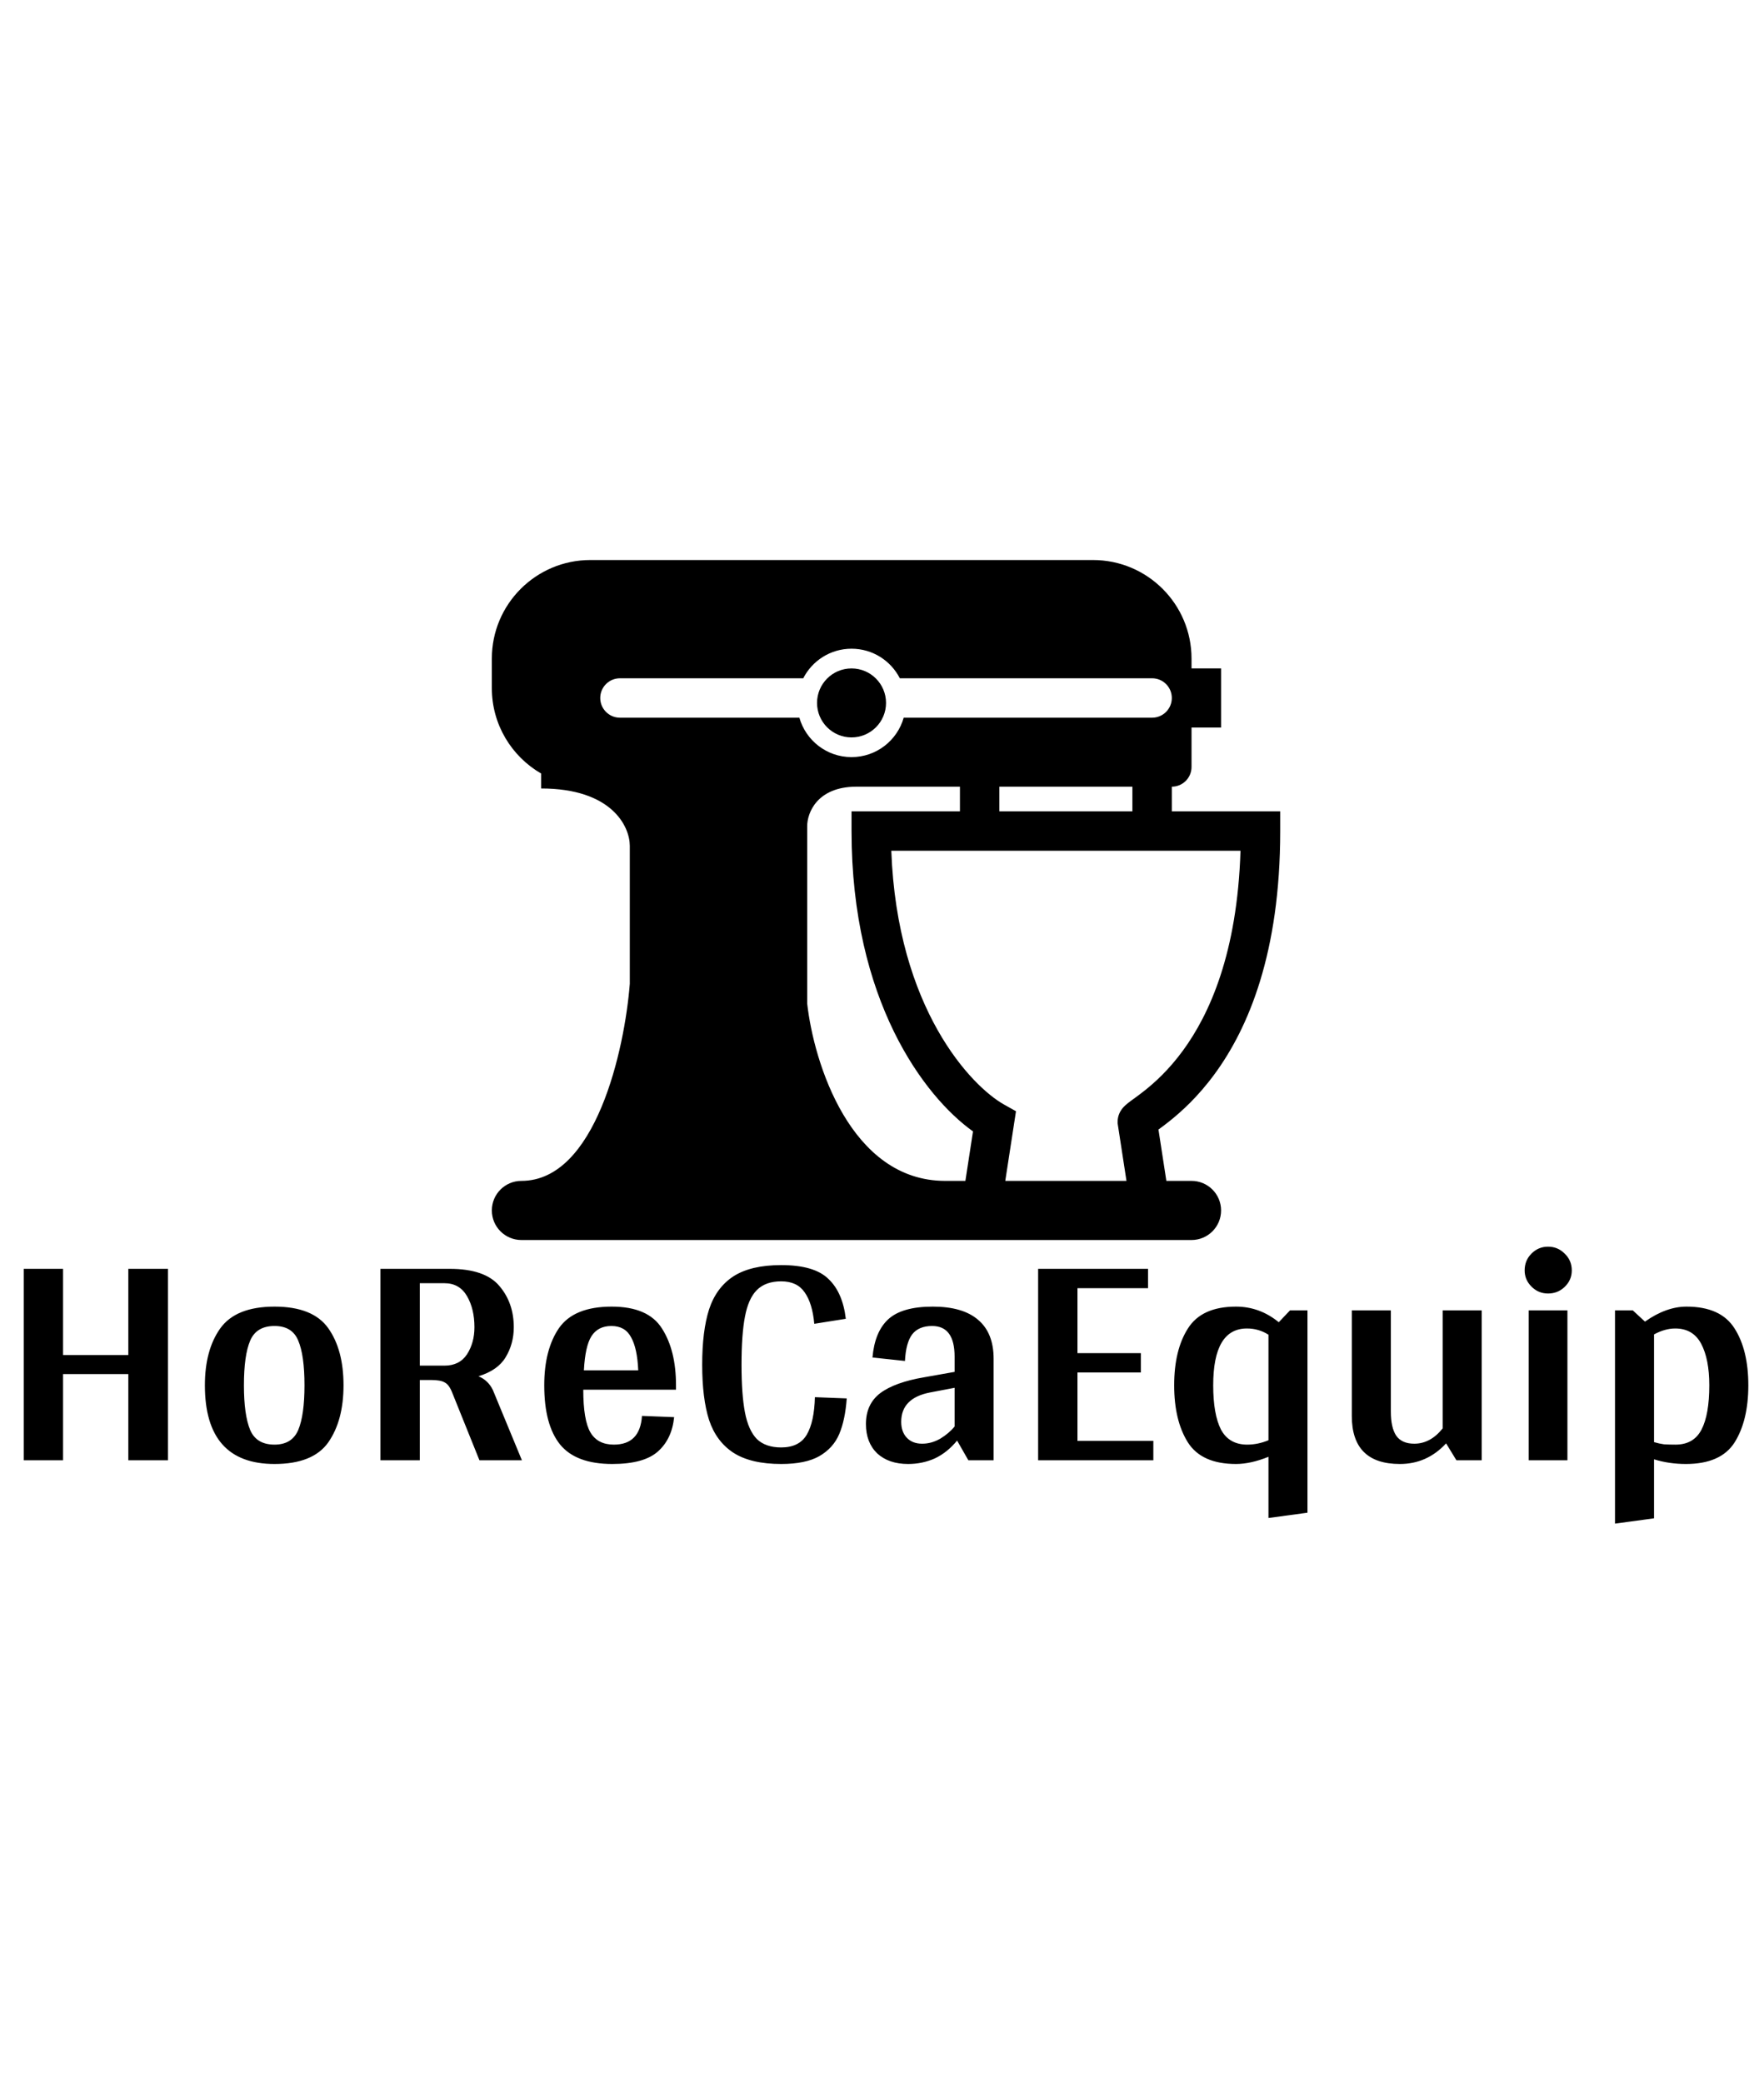 <?xml version="1.0" encoding="UTF-8"?> <svg xmlns="http://www.w3.org/2000/svg" viewBox="1842.5 2404 315 372" width="315" height="372" data-guides="{&quot;vertical&quot;:[],&quot;horizontal&quot;:[]}"><path fill="black" stroke="none" fill-opacity="1" stroke-width="1" stroke-opacity="1" color="rgb(51, 51, 51)" font-size-adjust="none" id="tSvgbfccf488e4" title="Path 1" d="M 1872.495 2630.572 C 1872.495 2641.964 1872.495 2653.357 1872.495 2664.749C 1870.135 2664.749 1867.775 2664.749 1865.415 2664.749C 1865.415 2659.62 1865.415 2654.49 1865.415 2649.361C 1861.53 2649.361 1857.646 2649.361 1853.762 2649.361C 1853.762 2654.49 1853.762 2659.62 1853.762 2664.749C 1851.42 2664.749 1849.079 2664.749 1846.737 2664.749C 1846.737 2653.357 1846.737 2641.964 1846.737 2630.572C 1849.079 2630.572 1851.42 2630.572 1853.762 2630.572C 1853.762 2635.701 1853.762 2640.831 1853.762 2645.96C 1857.646 2645.96 1861.53 2645.96 1865.415 2645.96C 1865.415 2640.831 1865.415 2635.701 1865.415 2630.572C 1867.775 2630.572 1870.135 2630.572 1872.495 2630.572ZM 1891.521 2665.418 C 1883.233 2665.418 1879.088 2660.735 1879.088 2651.368C 1879.088 2647.168 1879.999 2643.786 1881.82 2641.221C 1883.679 2638.619 1886.912 2637.318 1891.521 2637.318C 1896.093 2637.318 1899.29 2638.601 1901.111 2641.165C 1902.932 2643.73 1903.843 2647.131 1903.843 2651.368C 1903.843 2655.568 1902.932 2658.969 1901.111 2661.571C 1899.29 2664.136 1896.093 2665.418 1891.521 2665.418ZM 1891.521 2661.961 C 1893.603 2661.961 1895.015 2661.088 1895.759 2659.341C 1896.502 2657.557 1896.874 2654.899 1896.874 2651.368C 1896.874 2647.8 1896.502 2645.143 1895.759 2643.396C 1895.052 2641.649 1893.64 2640.775 1891.521 2640.775C 1889.366 2640.775 1887.916 2641.649 1887.173 2643.396C 1886.429 2645.143 1886.058 2647.8 1886.058 2651.368C 1886.058 2654.899 1886.429 2657.557 1887.173 2659.341C 1887.916 2661.088 1889.366 2661.961 1891.521 2661.961ZM 1935.696 2664.749 C 1933.168 2664.749 1930.641 2664.749 1928.113 2664.749C 1926.496 2660.735 1924.88 2656.72 1923.263 2652.706C 1922.891 2651.74 1922.445 2651.127 1921.925 2650.866C 1921.441 2650.569 1920.624 2650.42 1919.472 2650.42C 1918.802 2650.42 1918.133 2650.42 1917.464 2650.42C 1917.464 2655.196 1917.464 2659.973 1917.464 2664.749C 1915.123 2664.749 1912.781 2664.749 1910.439 2664.749C 1910.439 2653.357 1910.439 2641.964 1910.439 2630.572C 1914.565 2630.572 1918.691 2630.572 1922.817 2630.572C 1927.017 2630.572 1929.972 2631.594 1931.681 2633.639C 1933.391 2635.646 1934.246 2638.099 1934.246 2640.998C 1934.246 2642.968 1933.763 2644.752 1932.796 2646.35C 1931.867 2647.912 1930.251 2649.045 1927.946 2649.751C 1929.098 2650.235 1929.953 2651.052 1930.511 2652.205C 1932.239 2656.386 1933.967 2660.568 1935.696 2664.749ZM 1921.869 2647.856 C 1923.653 2647.856 1924.991 2647.187 1925.883 2645.849C 1926.775 2644.473 1927.221 2642.857 1927.221 2640.998C 1927.221 2638.805 1926.775 2636.947 1925.883 2635.423C 1924.991 2633.899 1923.653 2633.137 1921.869 2633.137C 1920.401 2633.137 1918.933 2633.137 1917.464 2633.137C 1917.464 2638.043 1917.464 2642.95 1917.464 2647.856C 1918.933 2647.856 1920.401 2647.856 1921.869 2647.856ZM 1963.215 2652.149 C 1957.695 2652.149 1952.176 2652.149 1946.656 2652.149C 1946.656 2655.791 1947.084 2658.337 1947.939 2659.787C 1948.794 2661.237 1950.187 2661.961 1952.12 2661.961C 1955.242 2661.961 1956.915 2660.252 1957.138 2656.832C 1959.052 2656.906 1960.967 2656.981 1962.881 2657.055C 1962.62 2659.657 1961.654 2661.701 1959.981 2663.188C 1958.309 2664.675 1955.595 2665.418 1951.841 2665.418C 1947.53 2665.418 1944.426 2664.266 1942.531 2661.961C 1940.635 2659.62 1939.687 2656.089 1939.687 2651.368C 1939.687 2647.131 1940.561 2643.73 1942.308 2641.165C 1944.092 2638.601 1947.233 2637.318 1951.73 2637.318C 1956.079 2637.318 1959.071 2638.619 1960.706 2641.221C 1962.379 2643.823 1963.215 2647.205 1963.215 2651.368C 1963.215 2651.628 1963.215 2651.889 1963.215 2652.149ZM 1951.674 2640.775 C 1950.076 2640.775 1948.887 2641.388 1948.106 2642.615C 1947.363 2643.804 1946.917 2645.83 1946.768 2648.692C 1950.002 2648.692 1953.235 2648.692 1956.469 2648.692C 1956.357 2646.053 1955.93 2644.083 1955.187 2642.782C 1954.48 2641.444 1953.31 2640.775 1951.674 2640.775ZM 1987.906 2640.385 C 1987.683 2637.932 1987.107 2636.055 1986.178 2634.754C 1985.285 2633.453 1983.892 2632.802 1981.996 2632.802C 1980.138 2632.802 1978.688 2633.323 1977.647 2634.364C 1976.644 2635.367 1975.938 2636.947 1975.529 2639.103C 1975.12 2641.221 1974.915 2644.083 1974.915 2647.689C 1974.915 2651.257 1975.12 2654.1 1975.529 2656.219C 1975.938 2658.337 1976.644 2659.917 1977.647 2660.958C 1978.688 2661.961 1980.138 2662.463 1981.996 2662.463C 1984.152 2662.463 1985.676 2661.701 1986.568 2660.177C 1987.46 2658.653 1987.943 2656.423 1988.017 2653.487C 1989.913 2653.561 1991.808 2653.636 1993.704 2653.71C 1993.518 2656.275 1993.072 2658.393 1992.366 2660.066C 1991.66 2661.738 1990.471 2663.058 1988.798 2664.024C 1987.163 2664.953 1984.895 2665.418 1981.996 2665.418C 1978.391 2665.418 1975.547 2664.749 1973.466 2663.411C 1971.422 2662.073 1969.972 2660.122 1969.117 2657.557C 1968.299 2654.992 1967.891 2651.703 1967.891 2647.689C 1967.891 2643.674 1968.299 2640.385 1969.117 2637.82C 1969.972 2635.218 1971.422 2633.249 1973.466 2631.91C 1975.547 2630.572 1978.391 2629.903 1981.996 2629.903C 1985.936 2629.903 1988.742 2630.721 1990.415 2632.356C 1992.125 2633.955 1993.165 2636.334 1993.537 2639.493C 1991.66 2639.79 1989.783 2640.088 1987.906 2640.385ZM 2004.656 2665.418 C 2002.352 2665.418 2000.512 2664.786 1999.137 2663.522C 1997.799 2662.222 1997.13 2660.475 1997.13 2658.282C 1997.13 2655.903 1997.984 2654.063 1999.694 2652.762C 2001.441 2651.461 2004.08 2650.513 2007.611 2649.919C 2009.395 2649.603 2011.179 2649.287 2012.963 2648.971C 2012.963 2648.06 2012.963 2647.15 2012.963 2646.239C 2012.963 2642.596 2011.625 2640.775 2008.949 2640.775C 2007.351 2640.775 2006.162 2641.277 2005.381 2642.281C 2004.638 2643.284 2004.21 2644.864 2004.099 2647.02C 2002.166 2646.815 2000.233 2646.611 1998.3 2646.406C 1998.561 2643.358 1999.49 2641.091 2001.088 2639.604C 2002.723 2638.08 2005.381 2637.318 2009.061 2637.318C 2012.629 2637.318 2015.324 2638.099 2017.145 2639.66C 2019.003 2641.221 2019.933 2643.544 2019.933 2646.629C 2019.933 2652.669 2019.933 2658.709 2019.933 2664.749C 2018.428 2664.749 2016.922 2664.749 2015.417 2664.749C 2014.748 2663.578 2014.078 2662.408 2013.409 2661.237C 2012.257 2662.649 2010.938 2663.708 2009.451 2664.415C 2007.964 2665.084 2006.366 2665.418 2004.656 2665.418ZM 2007.165 2661.794 C 2008.28 2661.794 2009.358 2661.497 2010.399 2660.902C 2011.44 2660.27 2012.294 2659.545 2012.963 2658.728C 2012.963 2656.423 2012.963 2654.119 2012.963 2651.814C 2011.495 2652.093 2010.027 2652.372 2008.559 2652.651C 2005.139 2653.32 2003.43 2655.067 2003.43 2657.891C 2003.43 2659.081 2003.764 2660.029 2004.433 2660.735C 2005.102 2661.441 2006.013 2661.794 2007.165 2661.794ZM 2048.453 2661.292 C 2048.453 2662.444 2048.453 2663.597 2048.453 2664.749C 2041.595 2664.749 2034.738 2664.749 2027.88 2664.749C 2027.88 2653.357 2027.88 2641.964 2027.88 2630.572C 2034.422 2630.572 2040.964 2630.572 2047.506 2630.572C 2047.506 2631.724 2047.506 2632.877 2047.506 2634.029C 2043.306 2634.029 2039.105 2634.029 2034.905 2634.029C 2034.905 2637.895 2034.905 2641.76 2034.905 2645.626C 2038.678 2645.626 2042.45 2645.626 2046.223 2645.626C 2046.223 2646.778 2046.223 2647.93 2046.223 2649.082C 2042.45 2649.082 2038.678 2649.082 2034.905 2649.082C 2034.905 2653.152 2034.905 2657.222 2034.905 2661.292C 2039.421 2661.292 2043.937 2661.292 2048.453 2661.292ZM 2075.98 2637.988 C 2075.98 2650.031 2075.98 2662.073 2075.98 2674.116C 2073.657 2674.432 2071.334 2674.747 2069.011 2675.063C 2069.011 2671.421 2069.011 2667.778 2069.011 2664.136C 2066.892 2664.991 2064.96 2665.418 2063.213 2665.418C 2059.124 2665.418 2056.262 2664.136 2054.627 2661.571C 2052.991 2658.969 2052.174 2655.568 2052.174 2651.368C 2052.174 2647.168 2052.991 2643.786 2054.627 2641.221C 2056.262 2638.619 2059.124 2637.318 2063.213 2637.318C 2066.037 2637.318 2068.584 2638.248 2070.851 2640.106C 2071.52 2639.4 2072.189 2638.694 2072.858 2637.988C 2073.899 2637.988 2074.939 2637.988 2075.98 2637.988ZM 2065.22 2661.961 C 2066.484 2661.961 2067.747 2661.701 2069.011 2661.181C 2069.011 2654.899 2069.011 2648.618 2069.011 2642.336C 2067.859 2641.593 2066.576 2641.221 2065.164 2641.221C 2061.15 2641.221 2059.143 2644.604 2059.143 2651.368C 2059.143 2654.825 2059.607 2657.464 2060.537 2659.285C 2061.503 2661.069 2063.064 2661.961 2065.22 2661.961ZM 2107.087 2637.988 C 2107.087 2646.908 2107.087 2655.829 2107.087 2664.749C 2105.582 2664.749 2104.076 2664.749 2102.571 2664.749C 2101.958 2663.745 2101.344 2662.742 2100.731 2661.738C 2098.464 2664.191 2095.714 2665.418 2092.48 2665.418C 2086.756 2665.418 2083.894 2662.556 2083.894 2656.832C 2083.894 2650.551 2083.894 2644.269 2083.894 2637.988C 2086.217 2637.988 2088.54 2637.988 2090.863 2637.988C 2090.863 2644.009 2090.863 2650.031 2090.863 2656.052C 2090.863 2657.947 2091.179 2659.378 2091.811 2660.345C 2092.48 2661.311 2093.558 2661.794 2095.045 2661.794C 2096.977 2661.794 2098.669 2660.883 2100.118 2659.062C 2100.118 2652.037 2100.118 2645.013 2100.118 2637.988C 2102.441 2637.988 2104.764 2637.988 2107.087 2637.988ZM 2118.94 2634.977 C 2117.788 2634.977 2116.803 2634.568 2115.985 2633.75C 2115.167 2632.933 2114.759 2631.966 2114.759 2630.851C 2114.759 2629.662 2115.167 2628.658 2115.985 2627.84C 2116.803 2627.023 2117.788 2626.614 2118.94 2626.614C 2120.092 2626.614 2121.077 2627.023 2121.895 2627.84C 2122.75 2628.658 2123.177 2629.662 2123.177 2630.851C 2123.177 2632.003 2122.75 2632.988 2121.895 2633.806C 2121.077 2634.587 2120.092 2634.977 2118.94 2634.977ZM 2122.397 2664.749 C 2120.092 2664.749 2117.788 2664.749 2115.483 2664.749C 2115.483 2655.829 2115.483 2646.908 2115.483 2637.988C 2117.788 2637.988 2120.092 2637.988 2122.397 2637.988C 2122.397 2646.908 2122.397 2655.829 2122.397 2664.749ZM 2143.661 2637.318 C 2147.749 2637.318 2150.611 2638.619 2152.247 2641.221C 2153.882 2643.786 2154.7 2647.168 2154.7 2651.368C 2154.7 2655.568 2153.882 2658.969 2152.247 2661.571C 2150.611 2664.136 2147.712 2665.418 2143.549 2665.418C 2141.542 2665.418 2139.646 2665.139 2137.862 2664.582C 2137.862 2668.094 2137.862 2671.607 2137.862 2675.119C 2135.539 2675.435 2133.216 2675.751 2130.893 2676.067C 2130.893 2663.374 2130.893 2650.681 2130.893 2637.988C 2131.952 2637.988 2133.012 2637.988 2134.071 2637.988C 2134.796 2638.657 2135.52 2639.326 2136.245 2639.995C 2138.773 2638.211 2141.245 2637.318 2143.661 2637.318ZM 2141.709 2661.961 C 2143.865 2661.961 2145.407 2661.069 2146.337 2659.285C 2147.266 2657.501 2147.731 2654.862 2147.731 2651.368C 2147.731 2648.246 2147.247 2645.774 2146.281 2643.953C 2145.315 2642.132 2143.772 2641.221 2141.653 2641.221C 2140.427 2641.221 2139.163 2641.574 2137.862 2642.281C 2137.862 2648.692 2137.862 2655.104 2137.862 2661.515C 2138.494 2661.701 2139.089 2661.831 2139.646 2661.906C 2140.204 2661.943 2140.891 2661.961 2141.709 2661.961Z"></path><path fill="black" stroke="none" fill-opacity="1" stroke-width="1" stroke-opacity="1" clip-rule="evenodd" color="rgb(51, 51, 51)" fill-rule="evenodd" font-size-adjust="none" id="tSvga3c4edc736" title="Path 2" d="M 1947.926 2504 C 1938.206 2504 1930.328 2511.879 1930.328 2521.598C 1930.328 2523.358 1930.328 2525.117 1930.328 2526.877C 1930.328 2533.391 1933.866 2539.078 1939.126 2542.121C 1939.126 2543.012 1939.126 2543.903 1939.126 2544.794C 1951.79 2544.794 1954.961 2551.613 1954.965 2555.027C 1954.965 2555.029 1954.965 2555.031 1954.965 2555.033C 1954.965 2563.245 1954.965 2571.458 1954.965 2579.67C 1954.043 2591.402 1948.881 2614.866 1935.607 2614.866C 1932.691 2614.866 1930.328 2617.229 1930.328 2620.145C 1930.328 2623.061 1932.691 2625.424 1935.607 2625.424C 1942.06 2625.424 1948.512 2625.424 1954.965 2625.424C 1965.523 2625.424 1976.082 2625.424 1986.641 2625.424C 2009.518 2625.424 2032.395 2625.424 2055.272 2625.424C 2058.188 2625.424 2060.551 2623.061 2060.551 2620.145C 2060.551 2617.229 2058.188 2614.866 2055.272 2614.866C 2053.774 2614.866 2052.276 2614.866 2050.779 2614.866C 2050.308 2611.81 2049.838 2608.753 2049.368 2605.697C 2049.88 2605.324 2050.521 2604.85 2051.215 2604.3C 2053.461 2602.522 2056.453 2599.814 2059.433 2595.737C 2065.426 2587.54 2071.11 2574.164 2071.11 2552.394C 2071.11 2551.22 2071.11 2550.047 2071.11 2548.874C 2069.936 2548.874 2068.763 2548.874 2067.59 2548.874C 2062.31 2548.874 2057.031 2548.874 2051.752 2548.874C 2051.752 2547.408 2051.752 2545.941 2051.752 2544.475C 2053.696 2544.475 2055.272 2542.899 2055.272 2540.955C 2055.272 2538.609 2055.272 2536.262 2055.272 2533.916C 2057.031 2533.916 2058.791 2533.916 2060.551 2533.916C 2060.551 2530.396 2060.551 2526.877 2060.551 2523.357C 2058.791 2523.357 2057.031 2523.357 2055.272 2523.357C 2055.272 2522.771 2055.272 2522.184 2055.272 2521.598C 2055.272 2511.879 2047.393 2504 2037.674 2504C 2007.758 2504 1977.842 2504 1947.926 2504ZM 2044.713 2544.475 C 2036.794 2544.475 2028.875 2544.475 2020.956 2544.475C 2020.956 2545.941 2020.956 2547.408 2020.956 2548.874C 2028.875 2548.874 2036.794 2548.874 2044.713 2548.874C 2044.713 2547.408 2044.713 2545.941 2044.713 2544.475ZM 2013.917 2544.475 C 2007.725 2544.475 2001.533 2544.475 1995.342 2544.475C 1988.386 2544.518 1986.642 2549.175 1986.641 2551.511C 1986.641 2551.512 1986.641 2551.513 1986.641 2551.514C 1986.641 2562.072 1986.641 2572.631 1986.641 2583.19C 1987.813 2593.745 1994.379 2614.851 2011.26 2614.866C 2011.266 2614.866 2011.272 2614.866 2011.278 2614.866C 2012.482 2614.866 2013.686 2614.866 2014.891 2614.866C 2015.344 2611.921 2015.797 2608.976 2016.25 2606.031C 2007.488 2599.77 1994.56 2582.608 1994.56 2552.394C 1994.56 2551.22 1994.56 2550.047 1994.56 2548.874C 1995.733 2548.874 1996.906 2548.874 1998.079 2548.874C 2003.358 2548.874 2008.637 2548.874 2013.917 2548.874C 2013.917 2547.408 2013.917 2545.941 2013.917 2544.475ZM 2022.013 2614.866 C 2029.227 2614.866 2036.442 2614.866 2043.657 2614.866C 2043.143 2611.525 2042.629 2608.183 2042.115 2604.842C 2042.101 2604.753 2042.087 2604.665 2042.074 2604.576C 2042.074 2604.486 2042.074 2604.397 2042.074 2604.307C 2042.074 2603.172 2042.595 2602.385 2042.793 2602.107C 2043.038 2601.765 2043.3 2601.511 2043.457 2601.366C 2043.777 2601.072 2044.159 2600.786 2044.45 2600.571C 2044.618 2600.448 2044.791 2600.322 2044.972 2600.191C 2045.513 2599.797 2046.12 2599.356 2046.845 2598.782C 2048.725 2597.293 2051.232 2595.029 2053.75 2591.583C 2058.462 2585.137 2063.447 2574.237 2064.017 2555.913C 2048.49 2555.913 2032.963 2555.913 2017.437 2555.913C 2012.178 2555.913 2006.92 2555.913 2001.662 2555.913C 2002.693 2584.141 2015.977 2597.978 2021.796 2601.236C 2022.506 2601.634 2023.216 2602.031 2023.926 2602.429C 2023.802 2603.233 2023.678 2604.038 2023.555 2604.842C 2023.041 2608.183 2022.527 2611.525 2022.013 2614.866ZM 2048.234 2525.117 C 2033.217 2525.117 2018.2 2525.117 2003.184 2525.117C 2001.582 2521.983 1998.322 2519.838 1994.56 2519.838C 1990.799 2519.838 1987.539 2521.983 1985.937 2525.117C 1975.026 2525.117 1964.116 2525.117 1953.206 2525.117C 1951.262 2525.117 1949.686 2526.693 1949.686 2528.636C 1949.686 2530.58 1951.262 2532.156 1953.206 2532.156C 1963.886 2532.156 1974.566 2532.156 1985.246 2532.156C 1986.395 2536.218 1990.13 2539.195 1994.56 2539.195C 1998.991 2539.195 2002.726 2536.218 2003.875 2532.156C 2018.661 2532.156 2033.447 2532.156 2048.234 2532.156C 2050.177 2532.156 2051.753 2530.58 2051.753 2528.636C 2051.753 2526.693 2050.177 2525.117 2048.234 2525.117ZM 2000.719 2529.517 C 2000.719 2532.918 1997.961 2535.676 1994.56 2535.676C 1991.158 2535.676 1988.4 2532.918 1988.4 2529.517C 1988.4 2526.115 1991.158 2523.357 1994.56 2523.357C 1997.961 2523.357 2000.719 2526.115 2000.719 2529.517Z"></path><defs></defs></svg> 